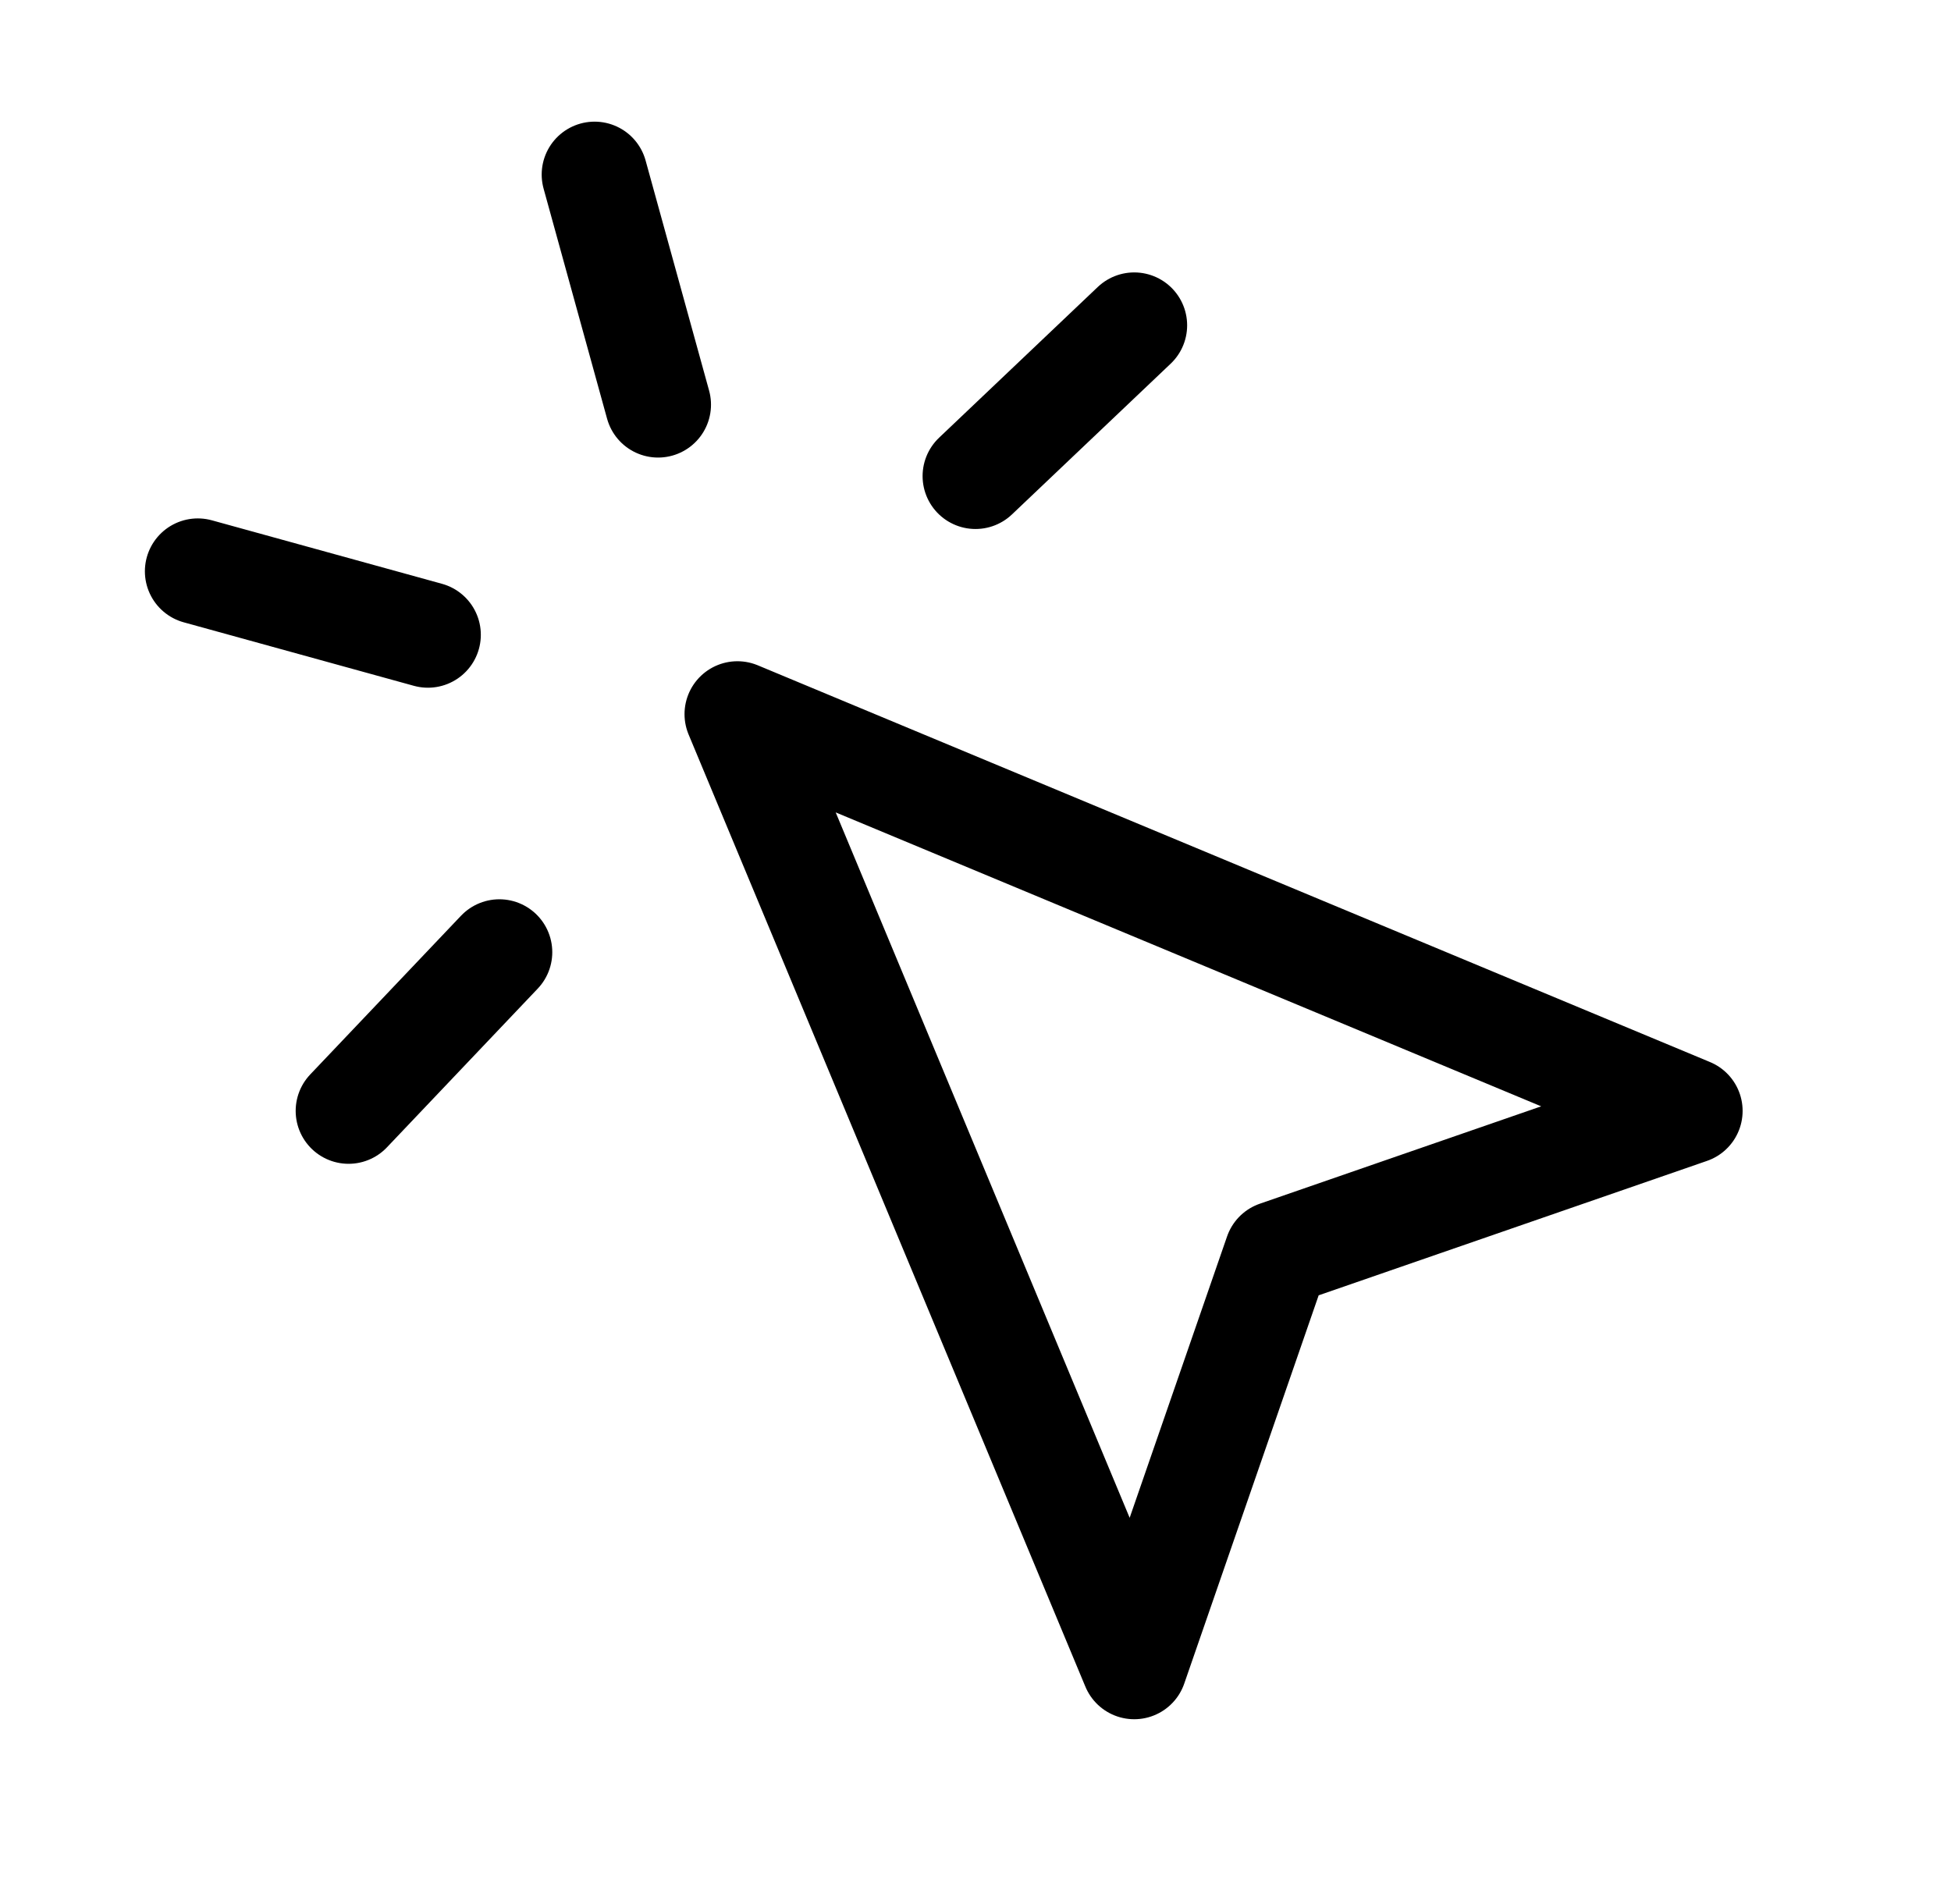 <svg width="42" height="41" viewBox="0 0 42 41" fill="none" xmlns="http://www.w3.org/2000/svg">
<path d="M12.8 3.758L14.167 8.712M9.212 13.667L4.258 12.3M24.417 7.004L21 10.25M10.75 20.5L7.504 23.917M15.875 15.375L24.417 35.875L27.492 26.992L36.375 23.917L15.875 15.375Z" stroke="black" stroke-width="2.278" stroke-linecap="round" stroke-linejoin="round"/>
</svg>

